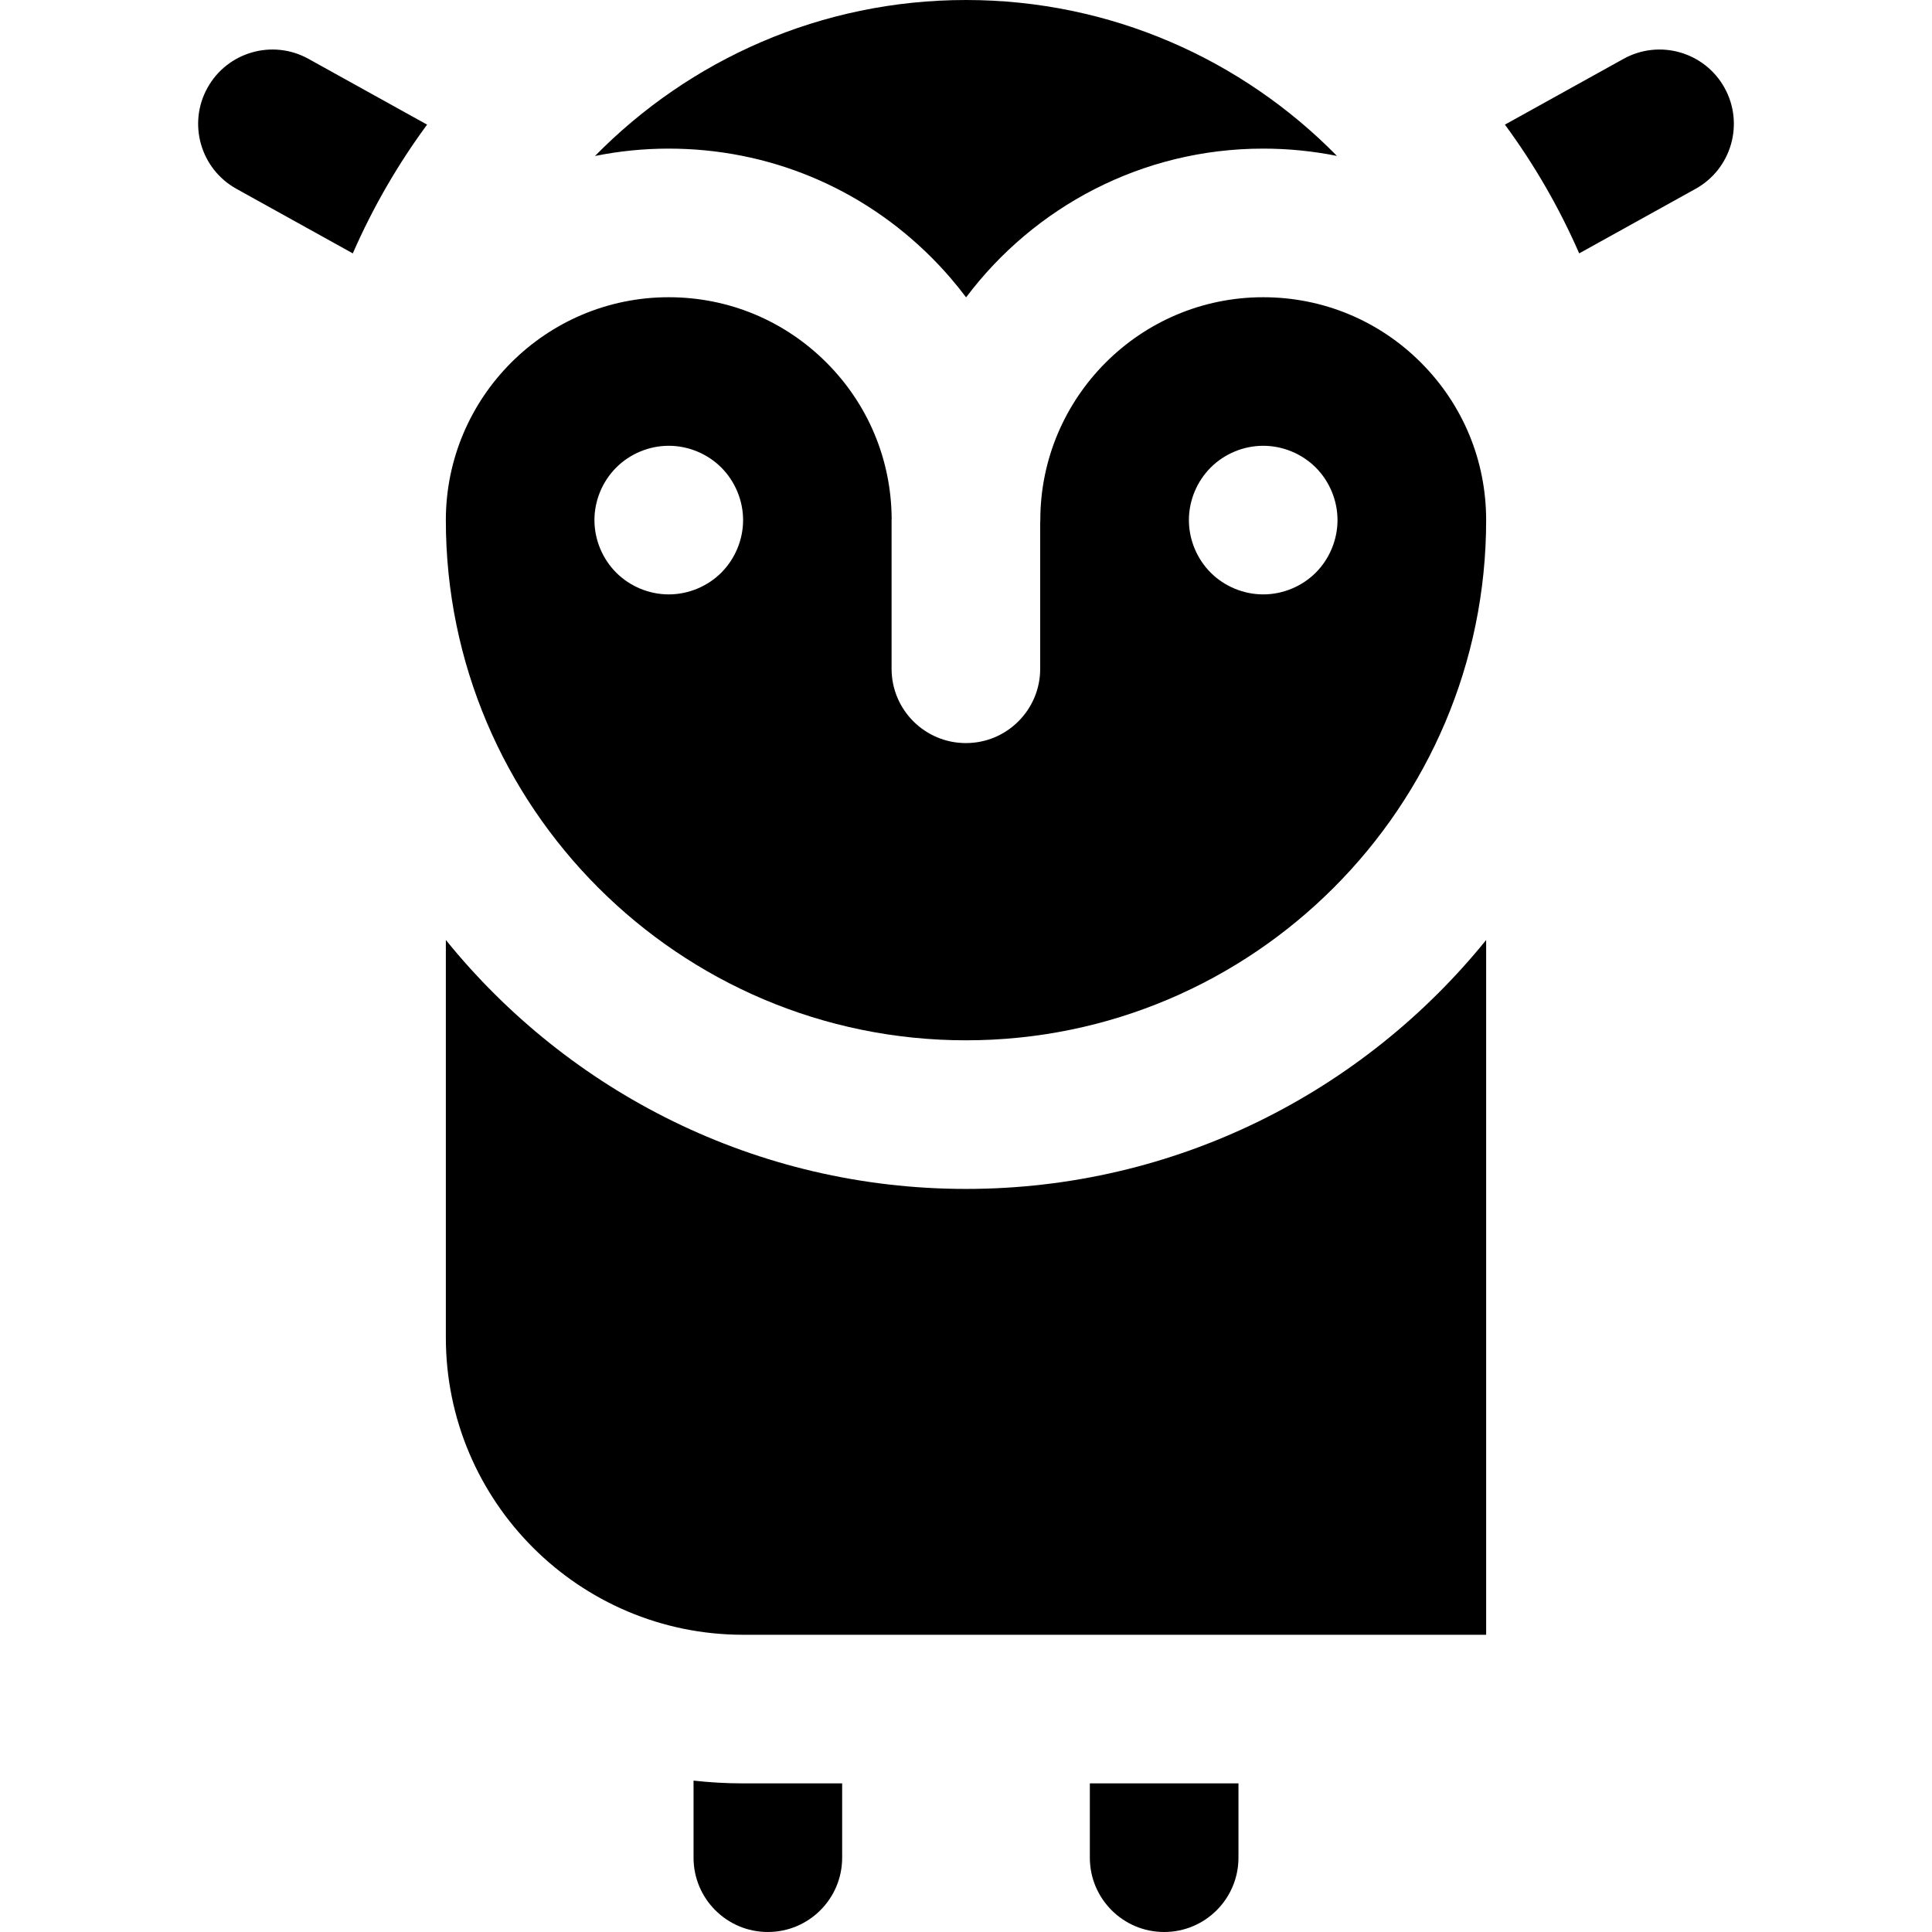 <?xml version="1.0" encoding="iso-8859-1"?>
<!-- Uploaded to: SVG Repo, www.svgrepo.com, Generator: SVG Repo Mixer Tools -->
<svg fill="#000000" height="800px" width="800px" version="1.1" id="Layer_1" xmlns="http://www.w3.org/2000/svg" xmlns:xlink="http://www.w3.org/1999/xlink" 
	 viewBox="0 0 512 512" xml:space="preserve">
<g>
	<g>
		<path d="M376.543,96.074c-11.163-11.16-26.004-17.306-41.795-17.304c-32.561-0.003-59.051,26.501-59.055,59.08
			c0,0.205-0.025,0.404-0.03,0.608v38.774c0,10.875-8.817,19.692-19.692,19.692c-10.875,0-19.692-8.817-19.692-19.692v-39.385
			c0-0.139,0.018-0.274,0.021-0.412c-0.105-15.624-6.233-30.299-17.294-41.36C207.841,84.913,193,78.768,177.209,78.769
			c-32.559-0.003-59.051,26.501-59.055,59.078c0.001,76.008,61.839,137.845,137.847,137.845s137.845-61.836,137.845-137.846
			c0-0.003,0-0.005,0-0.007C393.846,122.062,387.699,107.231,376.543,96.074z M191.153,151.759
			c-3.663,3.663-8.743,5.763-13.929,5.763c-5.184,0-10.253-2.101-13.916-5.763c-3.663-3.663-5.776-8.743-5.776-13.929
			c-0.001-5.184,2.114-10.265,5.776-13.928c3.663-3.663,8.73-5.765,13.916-5.765s10.266,2.102,13.929,5.765
			c3.663,3.676,5.776,8.743,5.776,13.928C196.929,143.016,194.816,148.085,191.153,151.759z M348.691,151.759
			c-3.663,3.663-8.743,5.763-13.929,5.763c-5.171,0-10.253-2.101-13.916-5.763c-3.663-3.663-5.776-8.743-5.776-13.929
			c-0.001-5.184,2.114-10.265,5.776-13.928c3.663-3.663,8.73-5.765,13.916-5.765s10.266,2.102,13.929,5.765
			c3.663,3.676,5.763,8.743,5.763,13.928C354.455,143.016,352.354,148.085,348.691,151.759z"/>
	</g>
</g>
<g>
	<g>
		<path d="M256.002,0c-38.464,0-73.293,15.842-98.324,41.337c6.313-1.277,12.839-1.952,19.523-1.952c0.005,0,0.01,0,0.016,0
			c26.305,0,51.033,10.241,69.633,28.839c3.336,3.335,6.391,6.873,9.178,10.577c17.976-23.917,46.568-39.416,78.711-39.416
			c0.005,0,0.01,0,0.016,0c6.642,0,13.181,0.656,19.548,1.932C329.276,15.834,294.456,0,256.002,0z"/>
	</g>
</g>
<g>
	<g>
		<path d="M256.002,315.077c-55.62,0-105.329-25.763-137.847-65.972v105.356c0,43.433,35.336,78.769,78.769,78.769h196.923V249.105
			C361.329,289.315,311.621,315.077,256.002,315.077z"/>
	</g>
</g>
<g>
	<g>
		<path d="M81.757,15.6c-9.51-5.278-21.497-1.842-26.772,7.669c-5.276,9.51-1.842,21.496,7.669,26.772l30.843,17.107
			c5.304-12.14,11.923-23.573,19.684-34.12L81.757,15.6z"/>
	</g>
</g>
<g>
	<g>
		<path d="M457.016,23.268c-5.275-9.511-17.26-12.944-26.772-7.669l-31.425,17.429c7.761,10.547,14.382,21.981,19.683,34.119
			l30.845-17.106C458.858,44.765,462.291,32.78,457.016,23.268z"/>
	</g>
</g>
<g>
	<g>
		<path d="M196.924,472.615c-4.437,0-8.817-0.255-13.128-0.734v20.426c0,10.874,8.817,19.692,19.692,19.692
			s19.692-8.818,19.692-19.692v-19.692H196.924z"/>
	</g>
</g>
<g>
	<g>
		<path d="M288.821,472.615v19.692c0,10.874,8.817,19.692,19.692,19.692c10.875,0,19.692-8.818,19.692-19.692v-19.692H288.821z"/>
	</g>
</g>
</svg>